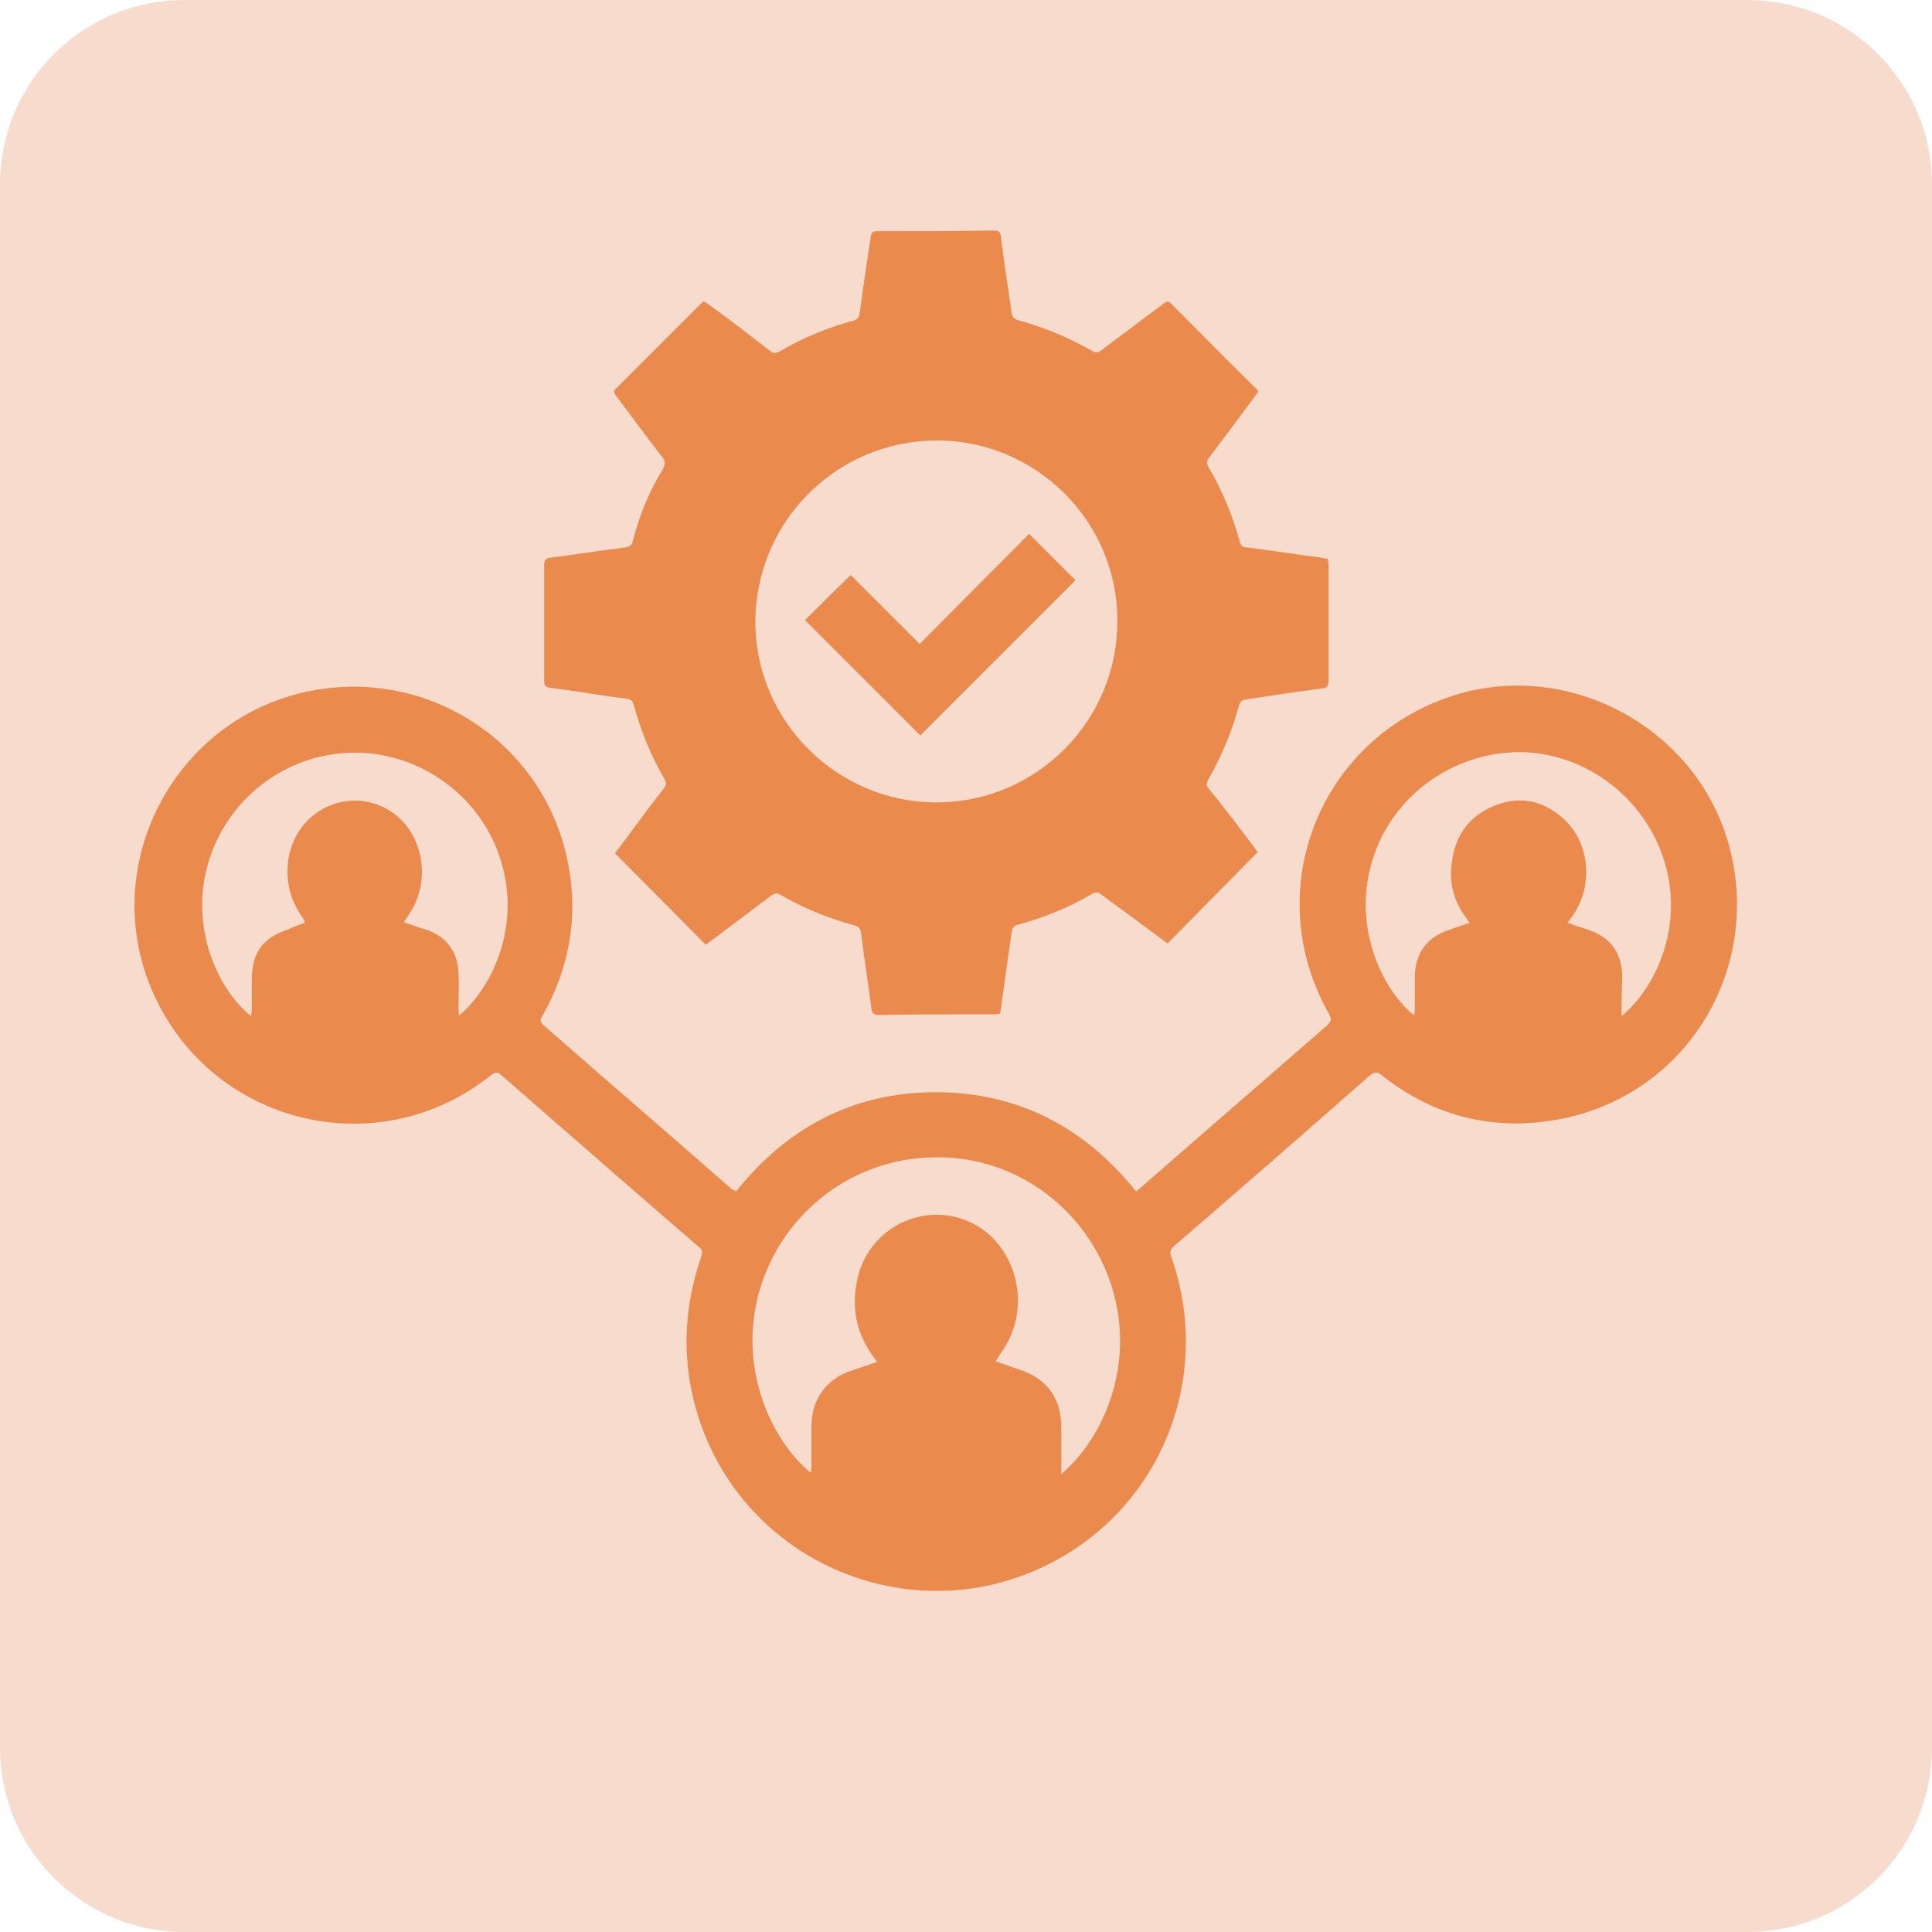 <?xml version="1.0" encoding="utf-8"?>
<!-- Generator: Adobe Illustrator 25.4.1, SVG Export Plug-In . SVG Version: 6.00 Build 0)  -->
<svg version="1.1" id="Layer_1" xmlns="http://www.w3.org/2000/svg" xmlns:xlink="http://www.w3.org/1999/xlink" x="0px" y="0px"
	 viewBox="0 0 300 300" style="enable-background:new 0 0 300 300;" xml:space="preserve">
<style type="text/css">
	.st0{fill:#F7DBCD;}
	.st1{fill:#EA8B4D;}
</style>
<path class="st0" d="M271.3,300H28.7C12.8,300,0,287.2,0,271.3V28.7C0,12.8,12.8,0,28.7,0h242.6C287.2,0,300,12.8,300,28.7v242.6
	C300,287.2,287.2,300,271.3,300z"/>
<g>
	<path class="st1" d="M114.3,185c8-10,18.3-15.4,31-15.4s23.1,5.4,31.1,15.4c0.4-0.3,0.8-0.6,1.2-1c9.5-8.3,19-16.5,28.5-24.8
		c0.6-0.6,0.7-0.9,0.3-1.7c-10.9-19.1-1.6-42.8,19.3-49.5c18.3-5.8,38.4,5.4,43,24.1c4.7,19.2-7.3,38.1-26.6,41.7
		c-10.1,1.9-19.4-0.4-27.5-6.8c-0.7-0.6-1.1-0.6-1.9,0c-10.1,8.9-20.2,17.7-30.4,26.5c-0.6,0.5-0.7,1-0.4,1.7
		c6.6,18.9-1.8,39.4-19.7,48c-21,10.1-46.2-0.5-53.6-22.7c-2.8-8.5-2.6-17,0.3-25.4c0.2-0.6,0.2-1-0.3-1.4
		c-10.3-8.9-20.5-17.8-30.8-26.8c-0.6-0.5-0.9-0.4-1.5,0c-17.1,13.8-42.4,8.1-52-11.6c-10-20.5,3-45,25.6-48.3
		c17.8-2.6,34.5,8.9,38.2,26.5c1.8,8.6,0.4,16.7-3.9,24.3c-0.3,0.5-0.4,0.8,0.1,1.3c9.8,8.6,19.7,17.1,29.5,25.7
		C114.1,184.8,114.2,184.9,114.3,185z M164.8,228.9c6.7-5.7,11.6-17.3,7.8-29.2c-3.6-11.5-14.4-20.2-27.5-20
		c-13.7,0.2-24.4,9.7-27.4,21.6c-3,11.8,2.4,22.7,8.2,27.4c0-0.4,0.1-0.7,0.1-1c0-2.1,0-4.1,0-6.2c0-4.2,2.3-7.4,6.3-8.7
		c1.3-0.4,2.6-0.9,3.9-1.3c-0.2-0.3-0.3-0.4-0.4-0.6c-2.6-3.4-3.6-7.3-2.8-11.6c1.5-9.1,11.7-13.6,19.3-8.6c5.6,3.8,7.5,11.9,4,18
		c-0.5,0.9-1.1,1.7-1.7,2.7c1.3,0.4,2.5,0.9,3.8,1.3c4.2,1.4,6.4,4.5,6.4,8.9C164.8,224.1,164.8,226.4,164.8,228.9z M47.3,143.3
		c0-0.2,0-0.3,0-0.3c-0.1-0.2-0.2-0.3-0.3-0.5c-2-2.8-2.7-5.8-2.2-9.2c1.3-7.8,9.9-11.5,16.2-7.1c4.8,3.4,6,10.7,2.5,15.8
		c-0.2,0.4-0.5,0.7-0.8,1.2c1.2,0.4,2.2,0.8,3.3,1.1c3.2,1,5.1,3.4,5.2,6.8c0.1,1.8,0,3.7,0,5.5c0,0.3,0,0.7,0.1,1.1
		c5.5-4.7,9.7-14.5,6.3-24.6c-3.3-10-13.1-16.7-23.6-16.2c-10.7,0.5-19.8,8.2-22.1,18.8c-2,9.3,2.2,18.2,7.1,22.1
		c0-0.4,0.1-0.7,0.1-1c0-1.5,0-3.1,0-4.6c0-4.3,1.7-6.6,5.7-7.9C45.6,143.9,46.5,143.6,47.3,143.3z M251.8,157.8
		c5.6-4.7,9.7-14.3,6.6-24.2c-3.2-10.2-12.9-17.1-23.2-16.8c-10.8,0.4-20.1,7.9-22.5,18.3c-2.3,9.7,2.1,18.7,6.9,22.6
		c0-0.4,0.1-0.7,0.1-1c0-1.7,0-3.5,0-5.2c0.1-3.5,1.9-6,5.3-7.1c1-0.4,2.1-0.7,3.2-1.1c-0.2-0.3-0.3-0.4-0.4-0.6
		c-2.1-2.7-2.9-5.8-2.3-9.2c0.6-4,2.8-6.9,6.6-8.4c3.7-1.5,7.2-0.9,10.3,1.7c4.4,3.6,5.2,10.5,1.8,15.4c-0.2,0.3-0.5,0.7-0.8,1.1
		c1.1,0.4,2.1,0.7,3,1c3.7,1.2,5.5,3.6,5.5,7.6C251.8,153.7,251.8,155.6,251.8,157.8z"/>
	<path class="st1" d="M195.3,132.3c-4.7,4.8-9.3,9.4-14,14.2c-2.4-1.8-4.9-3.6-7.3-5.4c-1-0.7-2-1.5-3-2.2c-0.5-0.4-0.9-0.4-1.4-0.1
		c-3.6,2.1-7.5,3.7-11.6,4.8c-0.6,0.2-0.8,0.5-0.9,1.1c-0.6,4-1.1,8-1.7,12c0,0.2-0.1,0.4-0.1,0.7c-0.3,0-0.6,0.1-0.9,0.1
		c-6,0-11.9,0-17.9,0.1c-0.9,0-1.1-0.3-1.2-1.1c-0.5-3.9-1.1-7.7-1.6-11.6c-0.1-0.7-0.3-1-1-1.2c-4-1.1-7.8-2.6-11.4-4.7
		c-0.6-0.4-1-0.3-1.6,0.1c-3.4,2.6-6.8,5.1-10.1,7.6c-4.7-4.7-9.3-9.4-14.1-14.2c1-1.3,2.1-2.8,3.2-4.3c1.4-1.9,2.9-3.9,4.4-5.8
		c0.4-0.5,0.4-0.8,0.1-1.4c-2.1-3.6-3.7-7.5-4.8-11.6c-0.2-0.6-0.4-0.8-1.1-0.9c-4-0.5-7.9-1.2-11.9-1.7c-0.7-0.1-0.9-0.4-0.9-1.1
		c0-6,0-12,0-18c0-0.8,0.3-1,1-1.1c3.9-0.5,7.7-1.1,11.6-1.6c0.7-0.1,1.1-0.4,1.2-1.1c1-3.9,2.5-7.6,4.6-11c0.5-0.9,0.4-1.4-0.2-2.1
		c-2.4-3.1-4.7-6.2-7-9.3c-0.3-0.4-0.6-0.7,0-1.2c4.4-4.4,8.8-8.8,13.2-13.2c0.1-0.1,0.2-0.2,0.4-0.3c0.3,0.2,0.6,0.4,0.9,0.6
		c3.2,2.3,6.3,4.7,9.4,7.1c0.5,0.4,0.8,0.4,1.4,0.1c3.6-2.1,7.4-3.7,11.5-4.8c0.7-0.2,0.9-0.5,1-1.2c0.5-3.9,1.1-7.8,1.7-11.8
		c0.1-0.7,0.3-0.9,1-0.9c6.1,0,12.1,0,18.2-0.1c0.6,0,0.9,0.2,1,0.8c0.5,4,1.1,8,1.7,12c0.1,0.6,0.3,0.9,0.9,1.1
		c4.1,1.1,7.9,2.7,11.6,4.8c0.5,0.3,0.9,0.3,1.4-0.1c3.2-2.4,6.4-4.8,9.6-7.2c0.4-0.3,0.8-0.6,1.3,0c4.4,4.4,8.8,8.9,13.3,13.3
		c0.1,0.1,0.1,0.2,0.2,0.3c-1,1.4-2.1,2.8-3.1,4.2c-1.5,2-3,4-4.5,6c-0.4,0.5-0.5,0.9-0.1,1.6c2.1,3.6,3.7,7.4,4.8,11.5
		c0.2,0.7,0.5,0.9,1.1,0.9c3.9,0.5,7.7,1.1,11.6,1.6c0.3,0.1,0.6,0.1,1,0.2c0,0.4,0.1,0.7,0.1,1.1c0,5.9,0,11.9,0,17.8
		c0,0.8-0.2,1.1-1,1.2c-3.9,0.5-7.8,1.1-11.8,1.7c-0.6,0.1-0.9,0.3-1.1,0.9c-1.1,4.1-2.7,7.9-4.8,11.6c-0.3,0.6-0.3,0.9,0.1,1.4
		C190.3,125.6,192.8,129,195.3,132.3z M145.4,124.6c15.5,0,28.1-12.6,28.1-28.1c0.1-15.5-12.6-28.1-28-28.1
		c-15.6,0-28.2,12.6-28.2,28.2C117.3,112,130,124.6,145.4,124.6z"/>
	<path class="st1" d="M125,96.3c2.2-2.2,4.6-4.6,7.1-7c3.5,3.5,7.1,7.1,10.7,10.7c5.8-5.8,11.4-11.5,17-17.1
		c2.5,2.5,4.9,4.9,7.2,7.2c-8,8-16.1,16.1-24.1,24.1C137,108.3,131,102.3,125,96.3z"/>
</g>
</svg>
